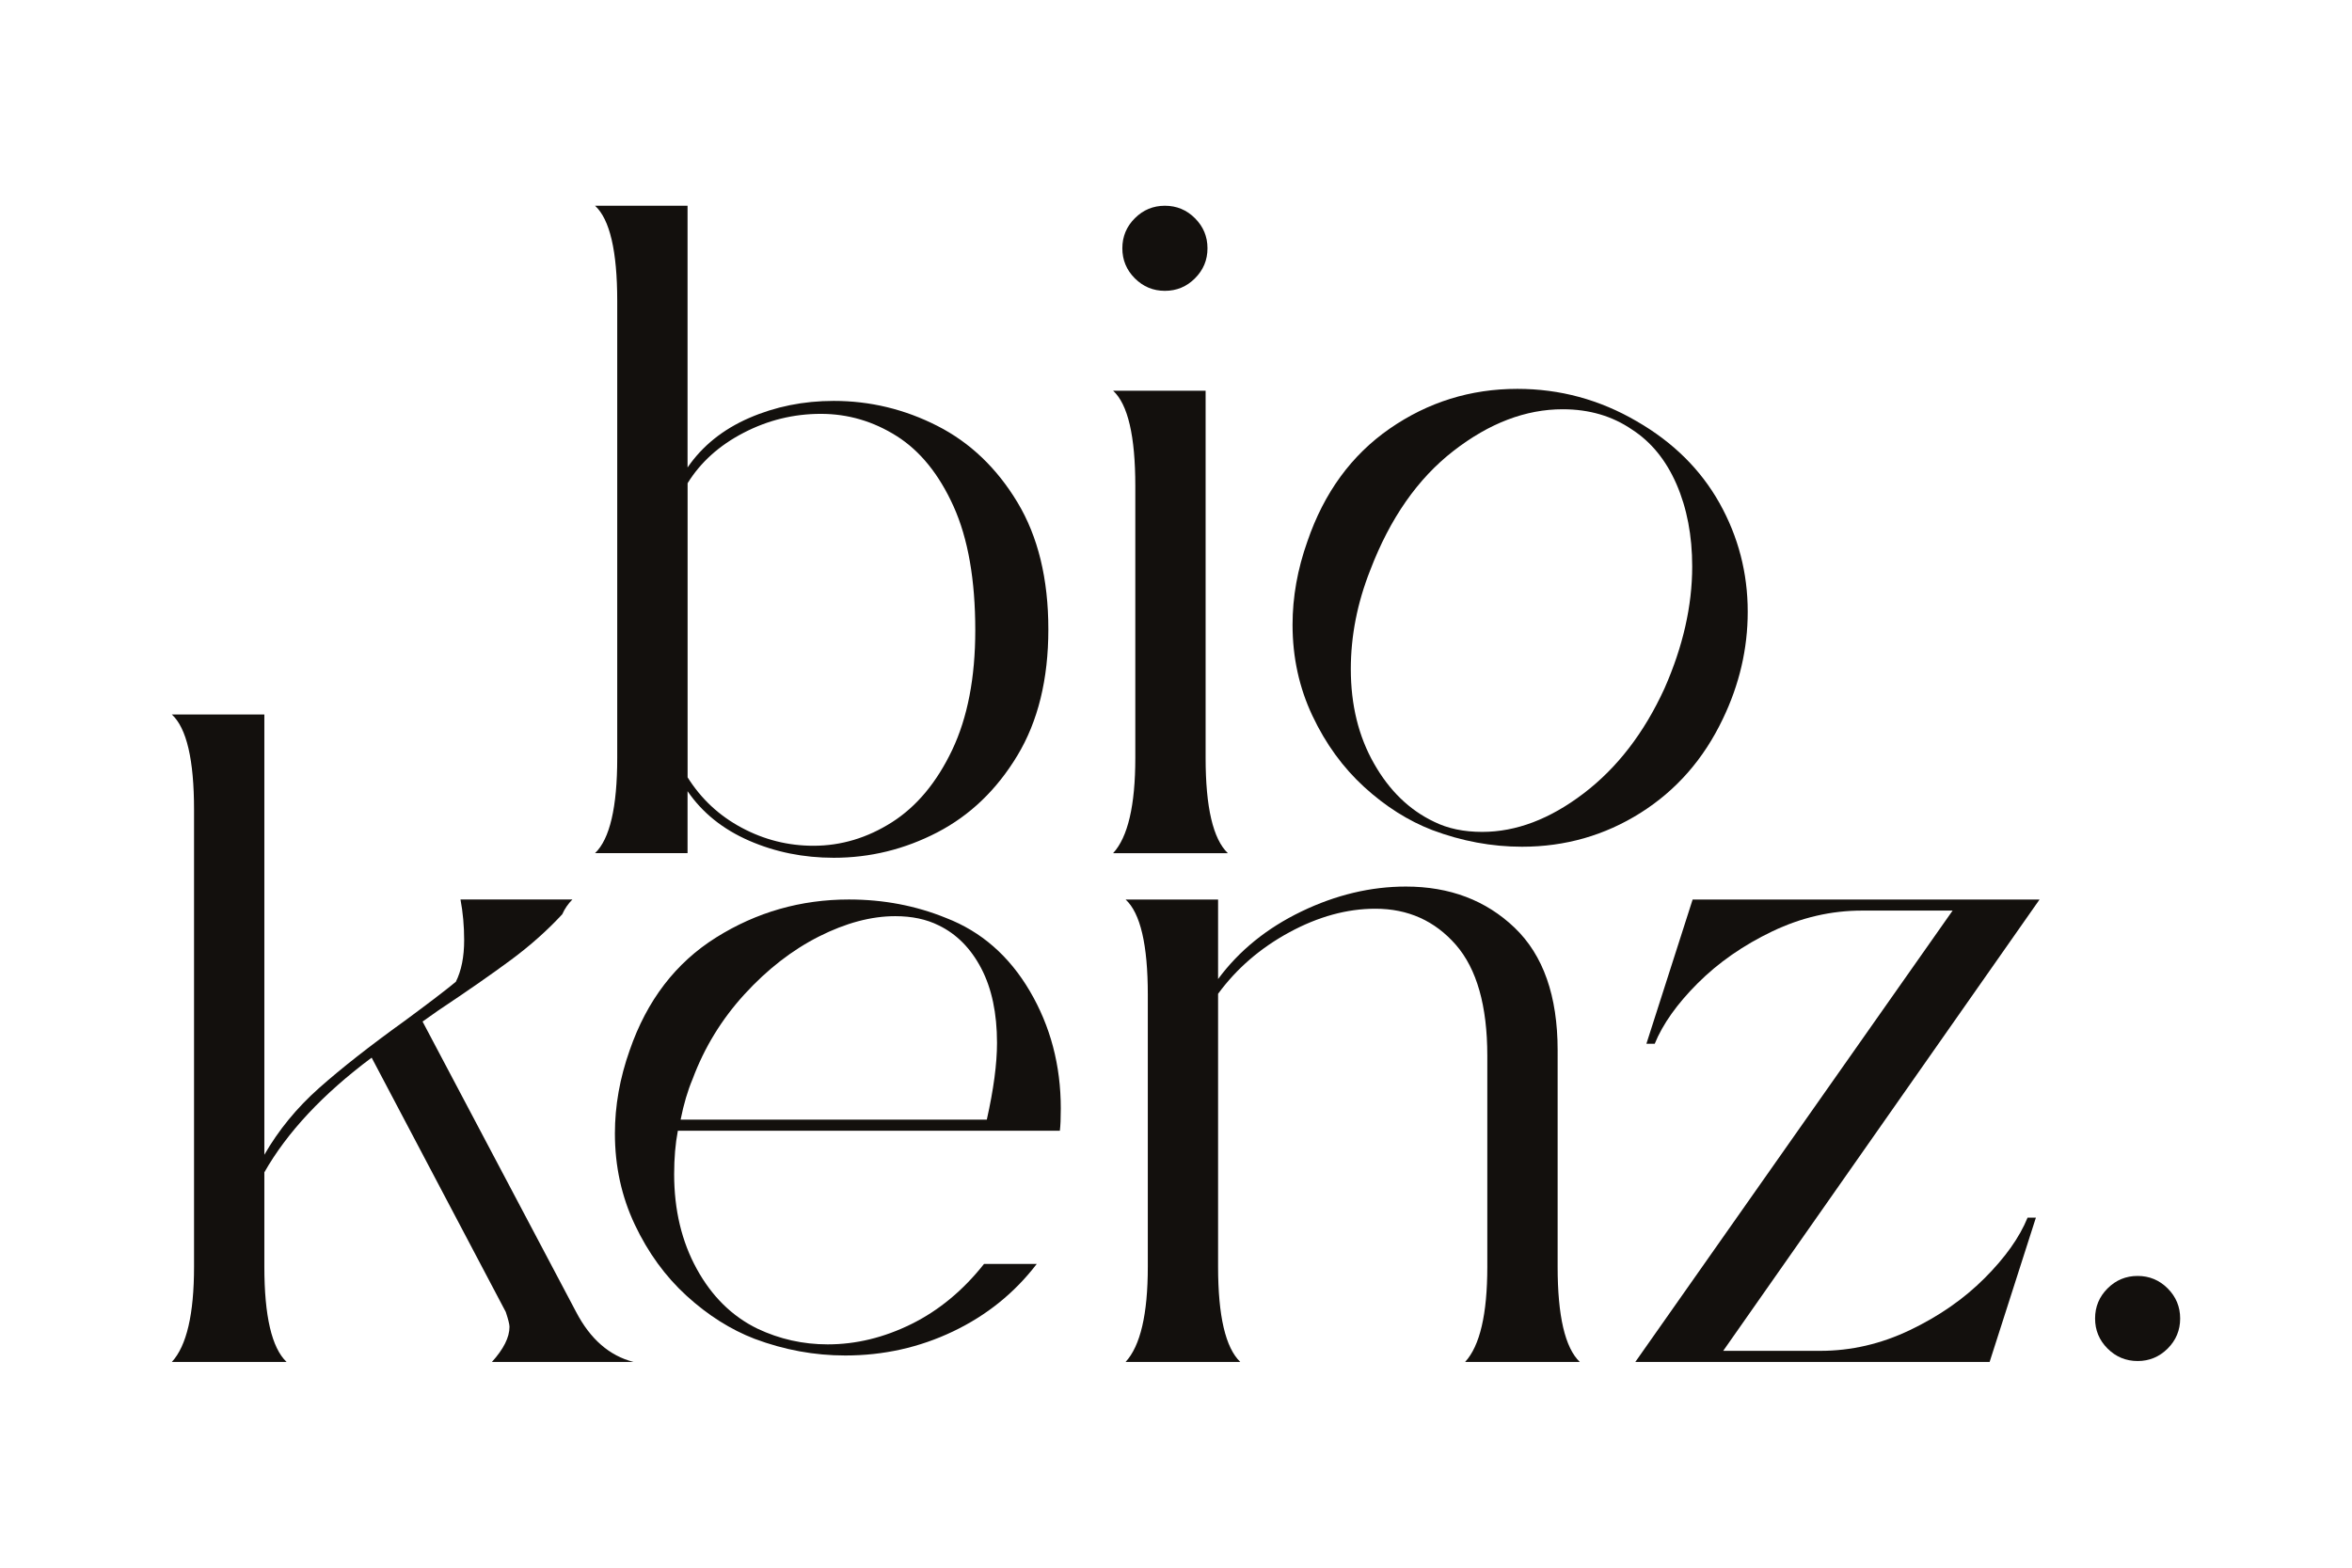 <?xml version="1.0" encoding="utf-8"?>
<!-- Generator: Adobe Illustrator 16.0.0, SVG Export Plug-In . SVG Version: 6.00 Build 0)  -->
<!DOCTYPE svg PUBLIC "-//W3C//DTD SVG 1.1//EN" "http://www.w3.org/Graphics/SVG/1.1/DTD/svg11.dtd">
<svg version="1.1" id="Calque_1" xmlns="http://www.w3.org/2000/svg" xmlns:xlink="http://www.w3.org/1999/xlink" x="0px" y="0px"
	 width="150px" height="100px" viewBox="0 0 150 100" enable-background="new 0 0 150 100" xml:space="preserve">
<g>
	<path fill="#13100D" d="M47.773,26.664c1.672-0.728,3.471-1.091,5.398-1.091c2.32,0,4.522,0.531,6.608,1.593
		c2.085,1.062,3.786,2.684,5.103,4.867c1.318,2.183,1.977,4.887,1.977,8.112c0,3.186-0.659,5.87-1.977,8.053
		c-1.317,2.183-3.019,3.815-5.103,4.897c-2.085,1.082-4.287,1.621-6.608,1.621c-1.927,0-3.727-0.362-5.398-1.091
		c-1.672-0.729-2.979-1.779-3.924-3.157v3.954h-5.9c0.943-0.904,1.415-2.931,1.415-6.077V19.201c0-3.185-0.472-5.21-1.415-6.077h5.9
		V29.82C44.795,28.444,46.102,27.392,47.773,26.664z M60.813,32.298c-0.925-2.045-2.134-3.54-3.628-4.483
		c-1.495-0.944-3.107-1.416-4.837-1.416c-1.731,0-3.374,0.403-4.926,1.209c-1.555,0.806-2.744,1.879-3.57,3.215v18.762
		c0.864,1.377,2.015,2.448,3.451,3.215c1.435,0.768,2.959,1.15,4.572,1.15c1.77,0,3.441-0.502,5.015-1.504
		c1.572-1.003,2.851-2.538,3.834-4.602c0.982-2.066,1.475-4.612,1.475-7.64C62.199,36.979,61.735,34.344,60.813,32.298z"/>
	<path fill="#13100D" d="M70.989,54.423c0.943-1.022,1.416-3.049,1.416-6.077V31.001c0-3.187-0.473-5.212-1.416-6.078h5.9v23.422
		c0,3.146,0.473,5.171,1.416,6.077H70.989z M72.375,17.755c-0.531-0.531-0.797-1.169-0.797-1.918c0-0.746,0.265-1.386,0.797-1.917
		c0.532-0.531,1.17-0.796,1.917-0.796c0.747,0,1.388,0.265,1.917,0.796c0.533,0.531,0.799,1.171,0.799,1.917
		c0,0.749-0.266,1.387-0.799,1.918c-0.529,0.531-1.17,0.797-1.917,0.797C73.545,18.552,72.907,18.286,72.375,17.755z"/>
	<path fill="#13100D" d="M87.006,50.204c-1.355-1.239-2.459-2.753-3.303-4.543c-0.846-1.789-1.27-3.726-1.27-5.811
		c0-1.77,0.316-3.539,0.945-5.31c1.061-3.107,2.813-5.507,5.25-7.198c2.439-1.69,5.152-2.537,8.143-2.537
		c2.713,0,5.25,0.688,7.609,2.065c2.322,1.337,4.08,3.079,5.283,5.222c1.199,2.145,1.799,4.454,1.799,6.932
		c0,2.36-0.531,4.642-1.592,6.844c-1.221,2.557-2.971,4.553-5.252,5.988c-2.281,1.436-4.799,2.155-7.553,2.155
		c-1.926,0-3.834-0.354-5.723-1.063C89.811,52.357,88.363,51.443,87.006,50.204z M94.529,53.065c2.162,0,4.316-0.816,6.459-2.448
		c2.145-1.631,3.865-3.864,5.162-6.696c1.182-2.675,1.771-5.271,1.771-7.788c0-1.966-0.336-3.717-1.002-5.25
		c-0.67-1.534-1.615-2.693-2.834-3.48c-1.258-0.864-2.732-1.297-4.424-1.297c-2.359,0-4.682,0.885-6.961,2.654
		c-2.283,1.77-4.053,4.307-5.313,7.611c-0.824,2.085-1.238,4.188-1.238,6.312c0,2.282,0.492,4.287,1.477,6.018
		c0.98,1.731,2.26,2.97,3.834,3.718C92.326,52.85,93.35,53.065,94.529,53.065z"/>
	<path fill="#13100D" d="M31.372,86.876c0.748-0.825,1.121-1.573,1.121-2.242c0-0.157-0.08-0.472-0.236-0.944l-8.555-16.225
		c-3.107,2.32-5.389,4.759-6.843,7.315v6.018c0,3.147,0.471,5.173,1.416,6.077h-7.315c0.943-1.022,1.415-3.047,1.415-6.077V51.653
		c0-3.186-0.472-5.21-1.415-6.076h5.899V73.66c0.905-1.573,2.064-2.988,3.48-4.248c1.417-1.258,3.245-2.694,5.488-4.307
		c1.494-1.102,2.576-1.926,3.245-2.479c0.354-0.708,0.53-1.594,0.53-2.654c0-0.905-0.078-1.771-0.234-2.597h7.139
		c-0.275,0.276-0.492,0.59-0.649,0.944c-0.944,1.021-2.026,1.986-3.245,2.892c-1.219,0.905-2.773,1.985-4.661,3.245l-1.003,0.707
		l9.793,18.525c0.904,1.732,2.124,2.795,3.658,3.187H31.372L31.372,86.876z"/>
	<path fill="#13100D" d="M42.994,74.9c0,2.281,0.482,4.296,1.445,6.047c0.963,1.75,2.252,3.019,3.865,3.805
		c1.416,0.67,2.91,1.003,4.483,1.003c1.808,0,3.589-0.432,5.339-1.297c1.75-0.865,3.293-2.143,4.632-3.835h3.363
		c-1.416,1.85-3.196,3.285-5.34,4.307c-2.144,1.023-4.434,1.534-6.873,1.534c-1.968,0-3.894-0.355-5.782-1.062
		c-1.534-0.592-2.979-1.505-4.337-2.744c-1.356-1.238-2.458-2.752-3.304-4.543c-0.846-1.789-1.269-3.727-1.269-5.812
		c0-1.77,0.315-3.539,0.943-5.31c1.101-3.186,2.94-5.583,5.518-7.197c2.575-1.612,5.397-2.419,8.465-2.419
		c2.203,0,4.266,0.393,6.195,1.179c2.242,0.865,4.021,2.42,5.339,4.66c1.318,2.243,1.977,4.741,1.977,7.494
		c0,0.631-0.02,1.101-0.059,1.416H43.231C43.073,72.952,42.994,73.877,42.994,74.9z M43.407,71.419h19.528
		c0.432-1.926,0.65-3.56,0.65-4.896c0-1.889-0.336-3.472-1.003-4.75c-0.669-1.278-1.573-2.191-2.713-2.743
		c-0.788-0.394-1.71-0.589-2.773-0.589c-1.534,0-3.156,0.433-4.868,1.297c-1.711,0.865-3.294,2.095-4.75,3.688
		c-1.456,1.593-2.557,3.394-3.305,5.399C43.858,69.57,43.603,70.436,43.407,71.419z"/>
	<path fill="#13100D" d="M93.438,86.876c0.943-1.022,1.416-3.048,1.416-6.076V67.347c0-3.186-0.67-5.545-2.006-7.079
		c-1.34-1.533-3.051-2.302-5.135-2.302c-1.809,0-3.639,0.502-5.486,1.505c-1.85,1.003-3.363,2.312-4.543,3.922V80.8
		c0,3.146,0.473,5.171,1.416,6.076h-7.315c0.944-1.022,1.417-3.048,1.417-6.076V63.454c0-3.187-0.473-5.212-1.417-6.076h5.899v5.074
		c1.338-1.81,3.107-3.246,5.311-4.309c2.201-1.061,4.426-1.591,6.666-1.591c2.795,0,5.105,0.876,6.934,2.625
		c1.828,1.75,2.744,4.356,2.744,7.816V80.8c0,3.146,0.471,5.171,1.414,6.076H93.438z"/>
	<path fill="#13100D" d="M116.092,86.168c1.967,0,3.873-0.441,5.723-1.328c1.85-0.885,3.432-1.984,4.75-3.304
		c1.318-1.317,2.232-2.605,2.744-3.864h0.531l-2.951,9.204h-22.596l20.236-28.791h-5.781c-1.969,0-3.875,0.442-5.725,1.327
		c-1.848,0.886-3.43,1.988-4.748,3.305c-1.318,1.317-2.232,2.605-2.744,3.863H105l2.949-9.202h22.125l-20.176,28.79H116.092z"/>
	<path fill="#13100D" d="M134.41,86.021c-0.531-0.531-0.795-1.17-0.795-1.917s0.264-1.387,0.795-1.917
		c0.531-0.532,1.17-0.797,1.918-0.797c0.746,0,1.387,0.265,1.918,0.797c0.529,0.53,0.795,1.17,0.795,1.917s-0.266,1.387-0.795,1.917
		c-0.533,0.53-1.172,0.797-1.918,0.797C135.58,86.817,134.941,86.551,134.41,86.021z"/>
</g>
</svg>
